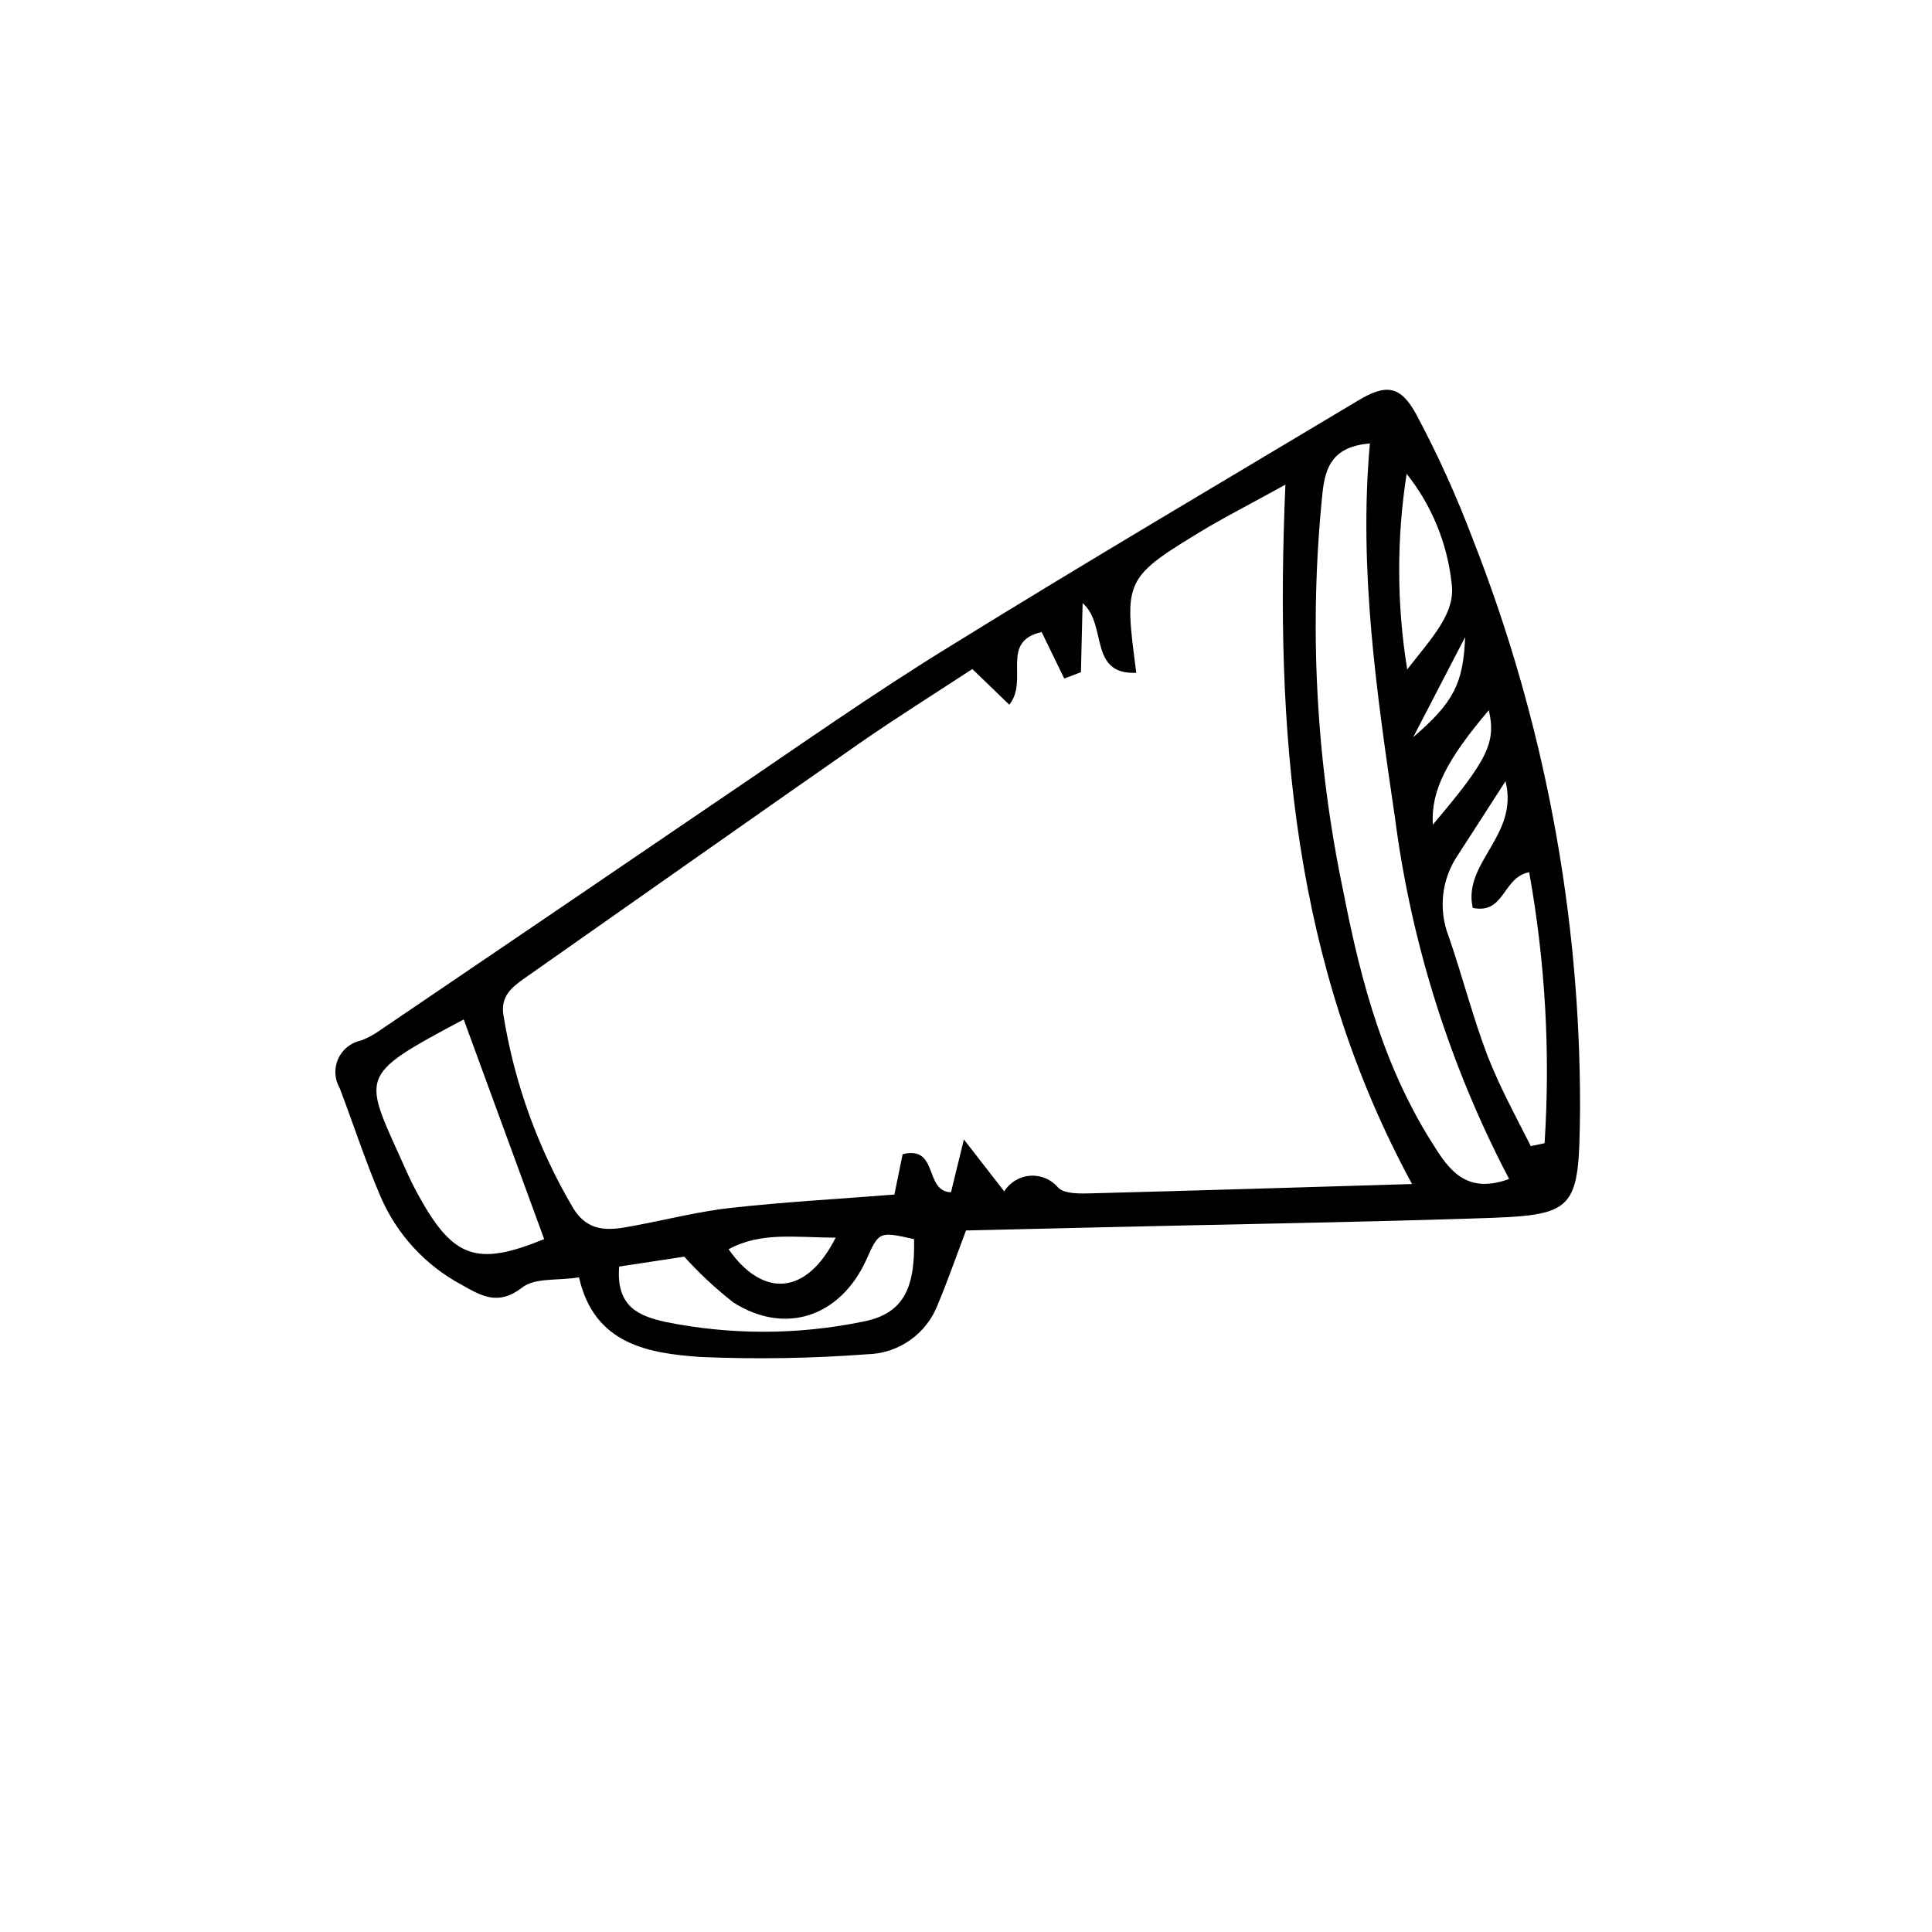 <?xml version="1.0" encoding="UTF-8"?>
<!-- Uploaded to: ICON Repo, www.iconrepo.com, Generator: ICON Repo Mixer Tools -->
<svg fill="#000000" width="800px" height="800px" version="1.1" viewBox="144 144 512 512" xmlns="http://www.w3.org/2000/svg">
 <path d="m400 470.09c-2.688 7.109-4.871 13.434-7.445 19.535-1.441 3.824-3.988 7.129-7.32 9.492s-7.293 3.68-11.379 3.773c-14.656 1.105-29.367 1.348-44.055 0.73-13.938-0.953-28.324-3.305-32.355-21.105-5.988 0.953-11.867 0-15.281 2.856-6.269 4.758-10.746 1.961-15.844-0.895v-0.004c-9.57-5.113-17.129-13.324-21.438-23.285-4.031-9.406-7.223-19.258-10.859-28.828h-0.004c-1.367-2.359-1.523-5.234-0.414-7.727 1.109-2.496 3.344-4.305 6.016-4.871 1.66-0.621 3.242-1.449 4.699-2.461 30.23-20.488 60.438-41.016 90.629-61.578 20.375-13.77 40.473-27.988 61.578-40.922 35.547-22 71.598-43.215 107.48-64.711 7.391-4.422 11.195-3.918 15.395 3.863 5.688 10.676 10.68 21.707 14.945 33.027 18.832 47.949 28.457 99.016 28.383 150.53-0.281 27.988-0.785 28.551-27.988 29.391-33.027 1.062-66.109 1.566-99.137 2.352zm118.23-12.258c-31.629-58.273-36.387-120.02-33.586-185.4-8.172 4.535-14.387 7.727-20.375 11.195-22.672 13.66-22.391 13.66-19.145 38.68-12.762 0.504-7.559-12.707-14.219-18.473l-0.449 18.305-4.422 1.68-5.988-12.316c-11.195 2.519-3.305 12.652-8.566 19.258l-9.797-9.461c-9.742 6.383-19.93 12.762-29.781 19.594-29.727 20.711-59.281 41.594-88.895 62.359-3.469 2.406-6.383 4.871-5.598 9.742v-0.004c2.918 18.125 9.223 35.539 18.582 51.332 4.367 6.887 10.355 5.598 16.793 4.367 8.285-1.566 16.793-3.695 24.91-4.59 14.164-1.566 28.383-2.352 43.328-3.527l2.184-10.691c9.629-2.406 5.598 9.852 12.82 10.078l3.414-13.996 10.691 13.77c1.508-2.414 4.082-3.961 6.922-4.148 2.84-0.188 5.598 1.004 7.41 3.199 1.848 1.734 5.988 1.512 9.012 1.457 27.488-0.73 55.086-1.57 84.922-2.465zm25.695-1.398v-0.004c-15.641-29.84-25.875-62.207-30.23-95.613-4.812-32.859-9.684-65.664-6.66-99.305-9.684 0.84-11.754 5.988-12.539 12.875-3.672 35.527-1.781 71.41 5.598 106.36 4.644 23.848 10.914 46.91 24.352 67.566 4.309 6.887 9.18 11.98 19.648 8.062zm-277.04-42.27c-29.109 15.508-26.59 14.5-15.004 40.586 0.727 1.625 1.512 3.246 2.352 4.812 9.629 17.969 15.844 20.207 33.98 12.82zm282.69 33.586 3.75-0.785 0.004 0.004c1.555-24.016 0.184-48.137-4.086-71.82-7.109 1.344-6.383 11.195-14.945 9.461-2.742-12.035 12.316-19.145 8.676-33.586-5.039 7.781-8.789 13.715-12.594 19.535-4.344 6.352-5.266 14.441-2.465 21.605 3.637 10.523 6.383 21.383 10.355 31.797 3.137 7.949 7.277 15.676 11.309 23.566zm-241.49 31.906c-0.895 10.914 5.598 13.156 12.258 14.668l0.004 0.004c17.145 3.473 34.809 3.473 51.949 0 10.746-1.961 14.273-8.285 13.938-21.945-9.293-2.07-9.293-2.07-12.707 5.598-6.941 15.059-21.496 19.871-35.156 11.195h0.004c-4.695-3.66-9.059-7.723-13.043-12.148zm208.8-158.2c6.606-8.508 12.93-14.945 11.812-22.84l0.004 0.004c-1.141-10.621-5.277-20.695-11.926-29.055-2.672 17.105-2.633 34.523 0.113 51.613zm-151.42 150.53c-10.578 0-19.703-1.625-28.383 3.078 9.125 12.988 20.656 12.258 28.383-3.078zm158.25-109.44c14.609-17.242 16.793-21.777 14.836-30.34-10.973 12.934-15.395 21.219-14.836 30.34zm-5.207-23.176c10.914-9.348 13.266-14.441 13.77-26.535z"/>
</svg>